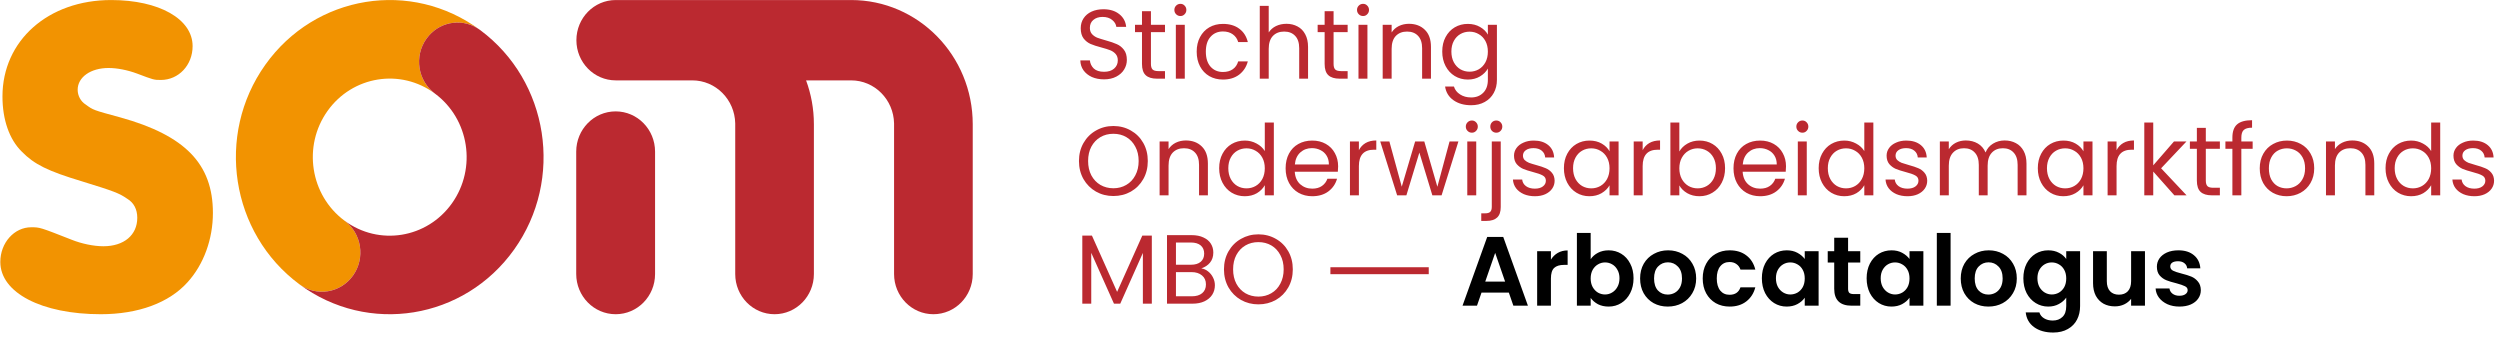 <svg width="300" height="41" viewBox="0 0 300 41" fill="none" xmlns="http://www.w3.org/2000/svg">
<path d="M23.113 5.538C23.113 2.28 19.093 0.004 13.337 0.004C5.781 0.004 0.296 4.87 0.296 11.573C0.296 14.37 1.119 16.722 2.609 18.19C4.108 19.723 5.728 20.525 9.829 21.76C13.665 22.94 14.323 23.192 15.25 23.84L15.267 23.85C16.055 24.323 16.473 25.114 16.473 26.138C16.473 28.21 14.875 29.55 12.404 29.55C11.264 29.55 9.814 29.254 8.617 28.775C4.785 27.272 4.785 27.272 3.747 27.272C1.702 27.272 0.038 29.138 0.038 31.433C0.038 35.126 4.995 37.706 12.093 37.706C16.597 37.706 20.299 36.338 22.52 33.854C24.446 31.725 25.549 28.7 25.549 25.554C25.549 19.683 22.23 16.255 14.45 14.092C11.181 13.206 11.181 13.206 10.29 12.549L10.272 12.537C9.693 12.174 9.319 11.482 9.319 10.776C9.319 9.259 10.878 8.159 13.026 8.159C14.057 8.159 15.307 8.404 16.455 8.832C18.435 9.581 18.472 9.595 19.301 9.595C21.439 9.596 23.113 7.813 23.113 5.538Z" fill="#F29301"/>
<path d="M69.146 18.198V32.875C69.146 35.543 71.264 37.706 73.877 37.706C73.878 37.706 73.881 37.706 73.882 37.706C73.884 37.706 73.887 37.706 73.888 37.706C76.495 37.706 78.608 35.548 78.608 32.886V32.875V18.226V18.198C78.608 15.529 76.49 13.366 73.877 13.366C71.264 13.366 69.146 15.529 69.146 18.198ZM116.728 32.886V14.906C116.728 6.676 110.195 0.004 102.136 0.004H83.075H80.976H73.888C71.281 0.004 69.168 2.162 69.168 4.824C69.168 7.487 71.281 9.645 73.888 9.645H83.075C85.889 9.645 88.173 11.948 88.227 14.809V18.226V32.886C88.227 35.548 90.34 37.706 92.947 37.706C95.554 37.706 97.667 35.548 97.667 32.886V18.226V14.906C97.667 13.053 97.334 11.281 96.729 9.645H102.136C104.95 9.645 107.234 11.948 107.288 14.809V32.886C107.288 35.548 109.401 37.706 112.008 37.706C114.615 37.706 116.728 35.548 116.728 32.886Z" fill="#BB2930"/>
<path d="M57.618 3.605C49.37 -2.516 37.825 -0.647 31.834 7.775C25.841 16.198 27.671 27.987 35.918 34.106C37.98 35.636 40.866 35.169 42.364 33.064C43.862 30.959 43.405 28.011 41.343 26.482C37.22 23.422 36.305 17.528 39.301 13.317C42.297 9.105 48.069 8.172 52.194 11.232C50.132 9.702 49.674 6.755 51.173 4.649C52.67 2.543 55.556 2.075 57.618 3.605Z" fill="#F29301"/>
<path d="M61.702 29.936C67.695 21.513 65.865 9.724 57.618 3.605C57.611 3.601 57.604 3.597 57.598 3.592C55.667 2.175 53.023 2.498 51.469 4.273C51.365 4.392 51.267 4.517 51.172 4.649C49.674 6.754 50.131 9.701 52.193 11.231C56.317 14.29 57.23 20.185 54.235 24.397C51.239 28.609 45.466 29.542 41.343 26.482C43.405 28.012 43.862 30.959 42.364 33.065C40.866 35.17 37.98 35.638 35.918 34.107C44.164 40.225 55.709 38.358 61.702 29.936Z" fill="#BB2930"/>
<path d="M132.484 9.523C131.942 9.523 131.454 9.429 131.021 9.24C130.596 9.043 130.262 8.776 130.018 8.437C129.774 8.091 129.648 7.694 129.641 7.246H130.785C130.825 7.631 130.982 7.958 131.257 8.225C131.54 8.485 131.95 8.614 132.484 8.614C132.996 8.614 133.397 8.489 133.688 8.237C133.987 7.977 134.136 7.647 134.136 7.246C134.136 6.931 134.05 6.675 133.877 6.479C133.704 6.282 133.487 6.132 133.228 6.03C132.968 5.928 132.618 5.818 132.178 5.7C131.635 5.558 131.198 5.417 130.868 5.275C130.545 5.133 130.266 4.913 130.03 4.614C129.802 4.307 129.688 3.898 129.688 3.387C129.688 2.939 129.802 2.541 130.03 2.195C130.258 1.849 130.577 1.582 130.986 1.393C131.403 1.204 131.879 1.11 132.414 1.11C133.185 1.11 133.814 1.302 134.302 1.688C134.797 2.073 135.077 2.585 135.139 3.222H133.959C133.92 2.907 133.755 2.632 133.464 2.396C133.173 2.152 132.787 2.03 132.307 2.03C131.859 2.03 131.493 2.148 131.21 2.384C130.927 2.612 130.785 2.935 130.785 3.352C130.785 3.651 130.868 3.894 131.033 4.083C131.206 4.272 131.415 4.418 131.658 4.52C131.91 4.614 132.26 4.724 132.709 4.85C133.251 5 133.688 5.149 134.018 5.299C134.349 5.44 134.632 5.664 134.868 5.971C135.104 6.27 135.222 6.679 135.222 7.198C135.222 7.6 135.116 7.977 134.903 8.331C134.691 8.685 134.376 8.972 133.959 9.193C133.543 9.413 133.051 9.523 132.484 9.523ZM138.112 3.859V7.67C138.112 7.985 138.179 8.209 138.313 8.343C138.446 8.469 138.678 8.532 139.009 8.532H139.799V9.44H138.832C138.234 9.44 137.786 9.303 137.487 9.027C137.188 8.752 137.038 8.3 137.038 7.67V3.859H136.2V2.974H137.038V1.346H138.112V2.974H139.799V3.859H138.112ZM141.655 1.924C141.451 1.924 141.278 1.853 141.136 1.711C140.994 1.57 140.924 1.397 140.924 1.192C140.924 0.988 140.994 0.815 141.136 0.673C141.278 0.531 141.451 0.461 141.655 0.461C141.852 0.461 142.017 0.531 142.151 0.673C142.292 0.815 142.363 0.988 142.363 1.192C142.363 1.397 142.292 1.57 142.151 1.711C142.017 1.853 141.852 1.924 141.655 1.924ZM142.174 2.974V9.44H141.101V2.974H142.174ZM143.603 6.195C143.603 5.527 143.737 4.945 144.004 4.449C144.272 3.946 144.642 3.556 145.114 3.281C145.594 3.005 146.14 2.868 146.754 2.868C147.548 2.868 148.201 3.061 148.713 3.446C149.232 3.831 149.574 4.366 149.739 5.051H148.583C148.473 4.657 148.256 4.347 147.934 4.119C147.619 3.89 147.226 3.776 146.754 3.776C146.14 3.776 145.645 3.989 145.267 4.414C144.889 4.831 144.701 5.424 144.701 6.195C144.701 6.974 144.889 7.576 145.267 8.001C145.645 8.426 146.14 8.638 146.754 8.638C147.226 8.638 147.619 8.528 147.934 8.308C148.249 8.087 148.465 7.773 148.583 7.364H149.739C149.566 8.024 149.22 8.555 148.701 8.957C148.182 9.35 147.533 9.547 146.754 9.547C146.14 9.547 145.594 9.409 145.114 9.134C144.642 8.858 144.272 8.469 144.004 7.965C143.737 7.462 143.603 6.872 143.603 6.195ZM154.382 2.856C154.869 2.856 155.31 2.962 155.703 3.175C156.097 3.379 156.403 3.69 156.624 4.107C156.852 4.524 156.966 5.031 156.966 5.629V9.44H155.904V5.782C155.904 5.137 155.743 4.646 155.42 4.307C155.098 3.961 154.657 3.788 154.099 3.788C153.532 3.788 153.08 3.965 152.742 4.319C152.411 4.673 152.246 5.188 152.246 5.865V9.44H151.172V0.708H152.246V3.894C152.458 3.564 152.749 3.308 153.119 3.127C153.497 2.946 153.918 2.856 154.382 2.856ZM160.03 3.859V7.67C160.03 7.985 160.097 8.209 160.23 8.343C160.364 8.469 160.596 8.532 160.927 8.532H161.717V9.44H160.75C160.152 9.44 159.703 9.303 159.404 9.027C159.105 8.752 158.956 8.3 158.956 7.67V3.859H158.118V2.974H158.956V1.346H160.03V2.974H161.717V3.859H160.03ZM163.573 1.924C163.368 1.924 163.195 1.853 163.054 1.711C162.912 1.57 162.841 1.397 162.841 1.192C162.841 0.988 162.912 0.815 163.054 0.673C163.195 0.531 163.368 0.461 163.573 0.461C163.77 0.461 163.935 0.531 164.068 0.673C164.21 0.815 164.281 0.988 164.281 1.192C164.281 1.397 164.21 1.57 164.068 1.711C163.935 1.853 163.77 1.924 163.573 1.924ZM164.092 2.974V9.44H163.018V2.974H164.092ZM169.073 2.856C169.86 2.856 170.497 3.096 170.984 3.576C171.472 4.048 171.716 4.732 171.716 5.629V9.44H170.654V5.782C170.654 5.137 170.493 4.646 170.17 4.307C169.848 3.961 169.407 3.788 168.849 3.788C168.282 3.788 167.83 3.965 167.492 4.319C167.161 4.673 166.996 5.188 166.996 5.865V9.44H165.922V2.974H166.996V3.894C167.208 3.564 167.496 3.308 167.857 3.127C168.227 2.946 168.632 2.856 169.073 2.856ZM176.137 2.868C176.695 2.868 177.183 2.99 177.6 3.234C178.025 3.477 178.34 3.784 178.544 4.154V2.974H179.63V9.582C179.63 10.172 179.504 10.695 179.252 11.151C179 11.616 178.639 11.977 178.167 12.237C177.702 12.497 177.16 12.627 176.538 12.627C175.689 12.627 174.981 12.426 174.414 12.025C173.848 11.623 173.513 11.077 173.411 10.384H174.473C174.591 10.778 174.835 11.092 175.205 11.328C175.574 11.572 176.019 11.694 176.538 11.694C177.128 11.694 177.608 11.509 177.978 11.14C178.355 10.77 178.544 10.251 178.544 9.582V8.225C178.332 8.603 178.017 8.917 177.6 9.169C177.183 9.421 176.695 9.547 176.137 9.547C175.563 9.547 175.04 9.405 174.568 9.122C174.103 8.839 173.738 8.441 173.47 7.93C173.203 7.419 173.069 6.837 173.069 6.184C173.069 5.523 173.203 4.945 173.47 4.449C173.738 3.946 174.103 3.556 174.568 3.281C175.04 3.005 175.563 2.868 176.137 2.868ZM178.544 6.195C178.544 5.708 178.446 5.283 178.249 4.921C178.052 4.559 177.785 4.284 177.447 4.095C177.116 3.898 176.751 3.8 176.349 3.8C175.948 3.8 175.582 3.894 175.252 4.083C174.922 4.272 174.658 4.547 174.461 4.909C174.265 5.271 174.166 5.696 174.166 6.184C174.166 6.679 174.265 7.112 174.461 7.482C174.658 7.843 174.922 8.123 175.252 8.319C175.582 8.508 175.948 8.603 176.349 8.603C176.751 8.603 177.116 8.508 177.447 8.319C177.785 8.123 178.052 7.843 178.249 7.482C178.446 7.112 178.544 6.683 178.544 6.195ZM133.605 23.523C132.842 23.523 132.146 23.346 131.517 22.992C130.887 22.63 130.388 22.131 130.018 21.493C129.656 20.848 129.475 20.125 129.475 19.322C129.475 18.52 129.656 17.8 130.018 17.163C130.388 16.518 130.887 16.018 131.517 15.664C132.146 15.302 132.842 15.121 133.605 15.121C134.376 15.121 135.077 15.302 135.706 15.664C136.335 16.018 136.831 16.514 137.193 17.151C137.555 17.788 137.735 18.512 137.735 19.322C137.735 20.133 137.555 20.856 137.193 21.493C136.831 22.131 136.335 22.63 135.706 22.992C135.077 23.346 134.376 23.523 133.605 23.523ZM133.605 22.591C134.18 22.591 134.695 22.457 135.151 22.19C135.615 21.922 135.977 21.541 136.237 21.045C136.504 20.549 136.638 19.975 136.638 19.322C136.638 18.661 136.504 18.087 136.237 17.599C135.977 17.104 135.619 16.722 135.163 16.455C134.707 16.187 134.188 16.054 133.605 16.054C133.023 16.054 132.504 16.187 132.048 16.455C131.592 16.722 131.23 17.104 130.962 17.599C130.703 18.087 130.573 18.661 130.573 19.322C130.573 19.975 130.703 20.549 130.962 21.045C131.23 21.541 131.592 21.922 132.048 22.19C132.512 22.457 133.031 22.591 133.605 22.591ZM142.304 16.856C143.09 16.856 143.728 17.096 144.215 17.576C144.703 18.048 144.947 18.732 144.947 19.629V23.44H143.885V19.782C143.885 19.137 143.724 18.646 143.401 18.307C143.079 17.961 142.638 17.788 142.079 17.788C141.513 17.788 141.061 17.965 140.722 18.319C140.392 18.673 140.227 19.189 140.227 19.865V23.44H139.153V16.974H140.227V17.894C140.439 17.564 140.726 17.308 141.088 17.127C141.458 16.946 141.863 16.856 142.304 16.856ZM146.3 20.184C146.3 19.523 146.434 18.945 146.701 18.449C146.968 17.945 147.334 17.556 147.798 17.281C148.27 17.005 148.797 16.868 149.38 16.868C149.883 16.868 150.351 16.986 150.784 17.222C151.216 17.45 151.547 17.753 151.775 18.13V14.708H152.861V23.44H151.775V22.225C151.563 22.61 151.248 22.929 150.831 23.181C150.414 23.425 149.926 23.547 149.368 23.547C148.794 23.547 148.27 23.405 147.798 23.122C147.334 22.839 146.968 22.441 146.701 21.93C146.434 21.419 146.3 20.837 146.3 20.184ZM151.775 20.195C151.775 19.708 151.677 19.283 151.48 18.921C151.283 18.559 151.016 18.284 150.678 18.095C150.347 17.898 149.981 17.8 149.58 17.8C149.179 17.8 148.813 17.894 148.483 18.083C148.152 18.272 147.889 18.547 147.692 18.909C147.496 19.271 147.397 19.696 147.397 20.184C147.397 20.679 147.496 21.112 147.692 21.482C147.889 21.843 148.152 22.123 148.483 22.319C148.813 22.508 149.179 22.603 149.58 22.603C149.981 22.603 150.347 22.508 150.678 22.319C151.016 22.123 151.283 21.843 151.48 21.482C151.677 21.112 151.775 20.683 151.775 20.195ZM160.575 19.959C160.575 20.164 160.564 20.38 160.54 20.608H155.371C155.411 21.246 155.627 21.745 156.02 22.107C156.422 22.461 156.905 22.638 157.472 22.638C157.936 22.638 158.321 22.532 158.628 22.319C158.943 22.099 159.163 21.808 159.289 21.446H160.445C160.272 22.068 159.926 22.575 159.407 22.968C158.888 23.354 158.243 23.547 157.472 23.547C156.858 23.547 156.308 23.409 155.82 23.134C155.34 22.858 154.962 22.469 154.687 21.965C154.412 21.454 154.274 20.864 154.274 20.195C154.274 19.527 154.408 18.941 154.675 18.437C154.943 17.934 155.316 17.548 155.796 17.281C156.284 17.005 156.843 16.868 157.472 16.868C158.085 16.868 158.628 17.002 159.1 17.269C159.572 17.537 159.934 17.906 160.186 18.378C160.445 18.842 160.575 19.369 160.575 19.959ZM159.466 19.735C159.466 19.326 159.376 18.976 159.195 18.685C159.014 18.386 158.766 18.162 158.451 18.012C158.144 17.855 157.802 17.776 157.425 17.776C156.882 17.776 156.418 17.95 156.032 18.296C155.655 18.642 155.438 19.122 155.383 19.735H159.466ZM163.067 18.024C163.255 17.654 163.523 17.367 163.869 17.163C164.223 16.958 164.652 16.856 165.155 16.856V17.965H164.872C163.668 17.965 163.067 18.618 163.067 19.924V23.44H161.993V16.974H163.067V18.024ZM175.009 16.974L172.991 23.44H171.882L170.324 18.307L168.767 23.44H167.657L165.628 16.974H166.725L168.212 22.402L169.817 16.974H170.914L172.484 22.414L173.947 16.974H175.009ZM176.629 15.924C176.425 15.924 176.251 15.853 176.11 15.711C175.968 15.57 175.897 15.397 175.897 15.192C175.897 14.988 175.968 14.815 176.11 14.673C176.251 14.531 176.425 14.461 176.629 14.461C176.826 14.461 176.991 14.531 177.125 14.673C177.266 14.815 177.337 14.988 177.337 15.192C177.337 15.397 177.266 15.57 177.125 15.711C176.991 15.853 176.826 15.924 176.629 15.924ZM177.148 16.974V23.44H176.074V16.974H177.148ZM179.557 15.924C179.352 15.924 179.179 15.853 179.037 15.711C178.904 15.57 178.837 15.397 178.837 15.192C178.837 14.988 178.904 14.815 179.037 14.673C179.179 14.531 179.352 14.461 179.557 14.461C179.761 14.461 179.93 14.531 180.064 14.673C180.206 14.815 180.276 14.988 180.276 15.192C180.276 15.397 180.206 15.57 180.064 15.711C179.93 15.853 179.761 15.924 179.557 15.924ZM180.088 24.845C180.088 25.419 179.942 25.84 179.651 26.107C179.36 26.375 178.935 26.509 178.377 26.509H177.751V25.6H178.2C178.499 25.6 178.707 25.541 178.825 25.423C178.951 25.305 179.014 25.104 179.014 24.821V16.974H180.088V24.845ZM184.195 23.547C183.699 23.547 183.254 23.464 182.861 23.299C182.468 23.126 182.157 22.89 181.929 22.591C181.701 22.284 181.575 21.934 181.551 21.541H182.661C182.692 21.863 182.841 22.127 183.109 22.331C183.384 22.536 183.742 22.638 184.183 22.638C184.592 22.638 184.914 22.548 185.15 22.367C185.386 22.186 185.504 21.958 185.504 21.682C185.504 21.399 185.379 21.191 185.127 21.057C184.875 20.915 184.486 20.777 183.959 20.644C183.479 20.518 183.085 20.392 182.779 20.266C182.48 20.133 182.22 19.94 182 19.688C181.787 19.428 181.681 19.09 181.681 18.673C181.681 18.343 181.779 18.04 181.976 17.765C182.173 17.489 182.452 17.273 182.814 17.116C183.176 16.95 183.589 16.868 184.053 16.868C184.769 16.868 185.347 17.049 185.788 17.411C186.228 17.773 186.464 18.268 186.496 18.897H185.422C185.398 18.559 185.261 18.288 185.009 18.083C184.765 17.879 184.435 17.776 184.018 17.776C183.632 17.776 183.325 17.859 183.097 18.024C182.869 18.189 182.755 18.406 182.755 18.673C182.755 18.886 182.822 19.063 182.956 19.204C183.097 19.338 183.27 19.448 183.475 19.535C183.687 19.613 183.978 19.704 184.348 19.806C184.812 19.932 185.19 20.058 185.481 20.184C185.772 20.302 186.02 20.483 186.224 20.726C186.437 20.97 186.547 21.289 186.555 21.682C186.555 22.036 186.456 22.355 186.26 22.638C186.063 22.921 185.784 23.145 185.422 23.311C185.068 23.468 184.659 23.547 184.195 23.547ZM187.669 20.184C187.669 19.523 187.803 18.945 188.07 18.449C188.338 17.945 188.704 17.556 189.168 17.281C189.64 17.005 190.163 16.868 190.737 16.868C191.304 16.868 191.795 16.99 192.212 17.234C192.629 17.477 192.94 17.784 193.144 18.154V16.974H194.23V23.44H193.144V22.237C192.932 22.614 192.613 22.929 192.189 23.181C191.772 23.425 191.284 23.547 190.725 23.547C190.151 23.547 189.632 23.405 189.168 23.122C188.704 22.839 188.338 22.441 188.07 21.93C187.803 21.419 187.669 20.837 187.669 20.184ZM193.144 20.195C193.144 19.708 193.046 19.283 192.849 18.921C192.653 18.559 192.385 18.284 192.047 18.095C191.717 17.898 191.351 17.8 190.95 17.8C190.548 17.8 190.183 17.894 189.852 18.083C189.522 18.272 189.258 18.547 189.062 18.909C188.865 19.271 188.767 19.696 188.767 20.184C188.767 20.679 188.865 21.112 189.062 21.482C189.258 21.843 189.522 22.123 189.852 22.319C190.183 22.508 190.548 22.603 190.95 22.603C191.351 22.603 191.717 22.508 192.047 22.319C192.385 22.123 192.653 21.843 192.849 21.482C193.046 21.112 193.144 20.683 193.144 20.195ZM197.119 18.024C197.307 17.654 197.575 17.367 197.921 17.163C198.275 16.958 198.704 16.856 199.207 16.856V17.965H198.924C197.72 17.965 197.119 18.618 197.119 19.924V23.44H196.045V16.974H197.119V18.024ZM201.521 18.178C201.741 17.792 202.063 17.477 202.488 17.234C202.913 16.99 203.397 16.868 203.94 16.868C204.522 16.868 205.045 17.005 205.509 17.281C205.973 17.556 206.339 17.945 206.606 18.449C206.874 18.945 207.008 19.523 207.008 20.184C207.008 20.837 206.874 21.419 206.606 21.93C206.339 22.441 205.969 22.839 205.497 23.122C205.033 23.405 204.514 23.547 203.94 23.547C203.381 23.547 202.889 23.425 202.465 23.181C202.048 22.937 201.733 22.626 201.521 22.249V23.44H200.447V14.708H201.521V18.178ZM205.91 20.184C205.91 19.696 205.812 19.271 205.615 18.909C205.418 18.547 205.151 18.272 204.813 18.083C204.482 17.894 204.117 17.8 203.715 17.8C203.322 17.8 202.956 17.898 202.618 18.095C202.288 18.284 202.02 18.563 201.816 18.933C201.619 19.295 201.521 19.715 201.521 20.195C201.521 20.683 201.619 21.112 201.816 21.482C202.02 21.843 202.288 22.123 202.618 22.319C202.956 22.508 203.322 22.603 203.715 22.603C204.117 22.603 204.482 22.508 204.813 22.319C205.151 22.123 205.418 21.843 205.615 21.482C205.812 21.112 205.91 20.679 205.91 20.184ZM214.321 19.959C214.321 20.164 214.309 20.38 214.286 20.608H209.117C209.157 21.246 209.373 21.745 209.766 22.107C210.167 22.461 210.651 22.638 211.218 22.638C211.682 22.638 212.067 22.532 212.374 22.319C212.689 22.099 212.909 21.808 213.035 21.446H214.191C214.018 22.068 213.672 22.575 213.153 22.968C212.634 23.354 211.989 23.547 211.218 23.547C210.604 23.547 210.053 23.409 209.566 23.134C209.086 22.858 208.708 22.469 208.433 21.965C208.157 21.454 208.02 20.864 208.02 20.195C208.02 19.527 208.154 18.941 208.421 18.437C208.688 17.934 209.062 17.548 209.542 17.281C210.03 17.005 210.588 16.868 211.218 16.868C211.831 16.868 212.374 17.002 212.846 17.269C213.318 17.537 213.68 17.906 213.932 18.378C214.191 18.842 214.321 19.369 214.321 19.959ZM213.212 19.735C213.212 19.326 213.121 18.976 212.94 18.685C212.759 18.386 212.512 18.162 212.197 18.012C211.89 17.855 211.548 17.776 211.17 17.776C210.628 17.776 210.163 17.95 209.778 18.296C209.4 18.642 209.184 19.122 209.129 19.735H213.212ZM216.293 15.924C216.088 15.924 215.915 15.853 215.774 15.711C215.632 15.57 215.561 15.397 215.561 15.192C215.561 14.988 215.632 14.815 215.774 14.673C215.915 14.531 216.088 14.461 216.293 14.461C216.49 14.461 216.655 14.531 216.789 14.673C216.93 14.815 217.001 14.988 217.001 15.192C217.001 15.397 216.93 15.57 216.789 15.711C216.655 15.853 216.49 15.924 216.293 15.924ZM216.812 16.974V23.44H215.738V16.974H216.812ZM218.241 20.184C218.241 19.523 218.375 18.945 218.642 18.449C218.91 17.945 219.276 17.556 219.74 17.281C220.212 17.005 220.739 16.868 221.321 16.868C221.824 16.868 222.293 16.986 222.725 17.222C223.158 17.45 223.488 17.753 223.716 18.13V14.708H224.802V23.44H223.716V22.225C223.504 22.61 223.189 22.929 222.772 23.181C222.355 23.425 221.868 23.547 221.309 23.547C220.735 23.547 220.212 23.405 219.74 23.122C219.276 22.839 218.91 22.441 218.642 21.93C218.375 21.419 218.241 20.837 218.241 20.184ZM223.716 20.195C223.716 19.708 223.618 19.283 223.421 18.921C223.225 18.559 222.957 18.284 222.619 18.095C222.289 17.898 221.923 17.8 221.522 17.8C221.12 17.8 220.755 17.894 220.424 18.083C220.094 18.272 219.83 18.547 219.634 18.909C219.437 19.271 219.339 19.696 219.339 20.184C219.339 20.679 219.437 21.112 219.634 21.482C219.83 21.843 220.094 22.123 220.424 22.319C220.755 22.508 221.12 22.603 221.522 22.603C221.923 22.603 222.289 22.508 222.619 22.319C222.957 22.123 223.225 21.843 223.421 21.482C223.618 21.112 223.716 20.683 223.716 20.195ZM228.906 23.547C228.41 23.547 227.966 23.464 227.572 23.299C227.179 23.126 226.868 22.89 226.64 22.591C226.412 22.284 226.286 21.934 226.263 21.541H227.372C227.403 21.863 227.553 22.127 227.82 22.331C228.096 22.536 228.454 22.638 228.894 22.638C229.303 22.638 229.626 22.548 229.862 22.367C230.098 22.186 230.216 21.958 230.216 21.682C230.216 21.399 230.09 21.191 229.838 21.057C229.586 20.915 229.197 20.777 228.67 20.644C228.19 20.518 227.797 20.392 227.49 20.266C227.191 20.133 226.931 19.94 226.711 19.688C226.499 19.428 226.392 19.09 226.392 18.673C226.392 18.343 226.491 18.04 226.687 17.765C226.884 17.489 227.163 17.273 227.525 17.116C227.887 16.95 228.3 16.868 228.764 16.868C229.48 16.868 230.058 17.049 230.499 17.411C230.939 17.773 231.175 18.268 231.207 18.897H230.133C230.109 18.559 229.972 18.288 229.72 18.083C229.476 17.879 229.146 17.776 228.729 17.776C228.343 17.776 228.037 17.859 227.808 18.024C227.58 18.189 227.466 18.406 227.466 18.673C227.466 18.886 227.533 19.063 227.667 19.204C227.808 19.338 227.982 19.448 228.186 19.535C228.398 19.613 228.69 19.704 229.059 19.806C229.523 19.932 229.901 20.058 230.192 20.184C230.483 20.302 230.731 20.483 230.935 20.726C231.148 20.97 231.258 21.289 231.266 21.682C231.266 22.036 231.168 22.355 230.971 22.638C230.774 22.921 230.495 23.145 230.133 23.311C229.779 23.468 229.37 23.547 228.906 23.547ZM240.558 16.856C241.061 16.856 241.51 16.962 241.903 17.175C242.297 17.379 242.607 17.69 242.835 18.107C243.064 18.524 243.178 19.031 243.178 19.629V23.44H242.116V19.782C242.116 19.137 241.954 18.646 241.632 18.307C241.317 17.961 240.888 17.788 240.346 17.788C239.787 17.788 239.343 17.969 239.012 18.331C238.682 18.685 238.517 19.2 238.517 19.877V23.44H237.455V19.782C237.455 19.137 237.293 18.646 236.971 18.307C236.656 17.961 236.227 17.788 235.685 17.788C235.126 17.788 234.682 17.969 234.351 18.331C234.021 18.685 233.856 19.2 233.856 19.877V23.44H232.782V16.974H233.856V17.906C234.068 17.568 234.351 17.308 234.705 17.127C235.067 16.946 235.464 16.856 235.897 16.856C236.44 16.856 236.92 16.978 237.337 17.222C237.753 17.466 238.064 17.824 238.269 18.296C238.45 17.839 238.749 17.485 239.166 17.234C239.583 16.982 240.047 16.856 240.558 16.856ZM244.538 20.184C244.538 19.523 244.672 18.945 244.939 18.449C245.207 17.945 245.572 17.556 246.036 17.281C246.508 17.005 247.032 16.868 247.606 16.868C248.172 16.868 248.664 16.99 249.081 17.234C249.498 17.477 249.809 17.784 250.013 18.154V16.974H251.099V23.44H250.013V22.237C249.801 22.614 249.482 22.929 249.057 23.181C248.64 23.425 248.153 23.547 247.594 23.547C247.02 23.547 246.501 23.405 246.036 23.122C245.572 22.839 245.207 22.441 244.939 21.93C244.672 21.419 244.538 20.837 244.538 20.184ZM250.013 20.195C250.013 19.708 249.915 19.283 249.718 18.921C249.521 18.559 249.254 18.284 248.916 18.095C248.585 17.898 248.219 17.8 247.818 17.8C247.417 17.8 247.051 17.894 246.721 18.083C246.39 18.272 246.127 18.547 245.93 18.909C245.734 19.271 245.635 19.696 245.635 20.184C245.635 20.679 245.734 21.112 245.93 21.482C246.127 21.843 246.39 22.123 246.721 22.319C247.051 22.508 247.417 22.603 247.818 22.603C248.219 22.603 248.585 22.508 248.916 22.319C249.254 22.123 249.521 21.843 249.718 21.482C249.915 21.112 250.013 20.683 250.013 20.195ZM253.987 18.024C254.176 17.654 254.443 17.367 254.79 17.163C255.144 16.958 255.572 16.856 256.076 16.856V17.965H255.793C254.589 17.965 253.987 18.618 253.987 19.924V23.44H252.913V16.974H253.987V18.024ZM260.926 23.44L258.389 20.585V23.44H257.315V14.708H258.389V19.841L260.879 16.974H262.378L259.333 20.195L262.389 23.44H260.926ZM264.698 17.859V21.67C264.698 21.985 264.765 22.209 264.899 22.343C265.032 22.469 265.264 22.532 265.595 22.532H266.385V23.44H265.418C264.82 23.44 264.372 23.303 264.073 23.027C263.774 22.752 263.624 22.3 263.624 21.67V17.859H262.786V16.974H263.624V15.346H264.698V16.974H266.385V17.859H264.698ZM270.318 17.859H268.961V23.44H267.887V17.859H267.049V16.974H267.887V16.514C267.887 15.79 268.072 15.263 268.442 14.933C268.819 14.594 269.421 14.425 270.247 14.425V15.322C269.775 15.322 269.441 15.416 269.244 15.605C269.055 15.786 268.961 16.089 268.961 16.514V16.974H270.318V17.859ZM274.39 23.547C273.784 23.547 273.234 23.409 272.738 23.134C272.25 22.858 271.865 22.469 271.582 21.965C271.306 21.454 271.169 20.864 271.169 20.195C271.169 19.535 271.31 18.953 271.594 18.449C271.885 17.938 272.278 17.548 272.774 17.281C273.269 17.005 273.824 16.868 274.437 16.868C275.051 16.868 275.606 17.005 276.101 17.281C276.597 17.548 276.986 17.934 277.269 18.437C277.56 18.941 277.706 19.527 277.706 20.195C277.706 20.864 277.556 21.454 277.258 21.965C276.966 22.469 276.569 22.858 276.066 23.134C275.562 23.409 275.004 23.547 274.39 23.547ZM274.39 22.603C274.776 22.603 275.137 22.512 275.476 22.331C275.814 22.15 276.085 21.879 276.29 21.517C276.502 21.155 276.609 20.715 276.609 20.195C276.609 19.676 276.506 19.236 276.302 18.874C276.097 18.512 275.83 18.244 275.499 18.071C275.169 17.89 274.811 17.8 274.426 17.8C274.032 17.8 273.67 17.89 273.34 18.071C273.017 18.244 272.758 18.512 272.561 18.874C272.364 19.236 272.266 19.676 272.266 20.195C272.266 20.723 272.361 21.167 272.549 21.529C272.746 21.891 273.006 22.162 273.328 22.343C273.651 22.516 274.005 22.603 274.39 22.603ZM282.268 16.856C283.055 16.856 283.692 17.096 284.18 17.576C284.668 18.048 284.912 18.732 284.912 19.629V23.44H283.85V19.782C283.85 19.137 283.688 18.646 283.366 18.307C283.043 17.961 282.603 17.788 282.044 17.788C281.478 17.788 281.026 17.965 280.687 18.319C280.357 18.673 280.192 19.189 280.192 19.865V23.44H279.118V16.974H280.192V17.894C280.404 17.564 280.691 17.308 281.053 17.127C281.423 16.946 281.828 16.856 282.268 16.856ZM286.265 20.184C286.265 19.523 286.398 18.945 286.666 18.449C286.933 17.945 287.299 17.556 287.763 17.281C288.235 17.005 288.762 16.868 289.344 16.868C289.848 16.868 290.316 16.986 290.749 17.222C291.181 17.45 291.512 17.753 291.74 18.13V14.708H292.825V23.44H291.74V22.225C291.527 22.61 291.213 22.929 290.796 23.181C290.379 23.425 289.891 23.547 289.333 23.547C288.758 23.547 288.235 23.405 287.763 23.122C287.299 22.839 286.933 22.441 286.666 21.93C286.398 21.419 286.265 20.837 286.265 20.184ZM291.74 20.195C291.74 19.708 291.641 19.283 291.445 18.921C291.248 18.559 290.981 18.284 290.642 18.095C290.312 17.898 289.946 17.8 289.545 17.8C289.144 17.8 288.778 17.894 288.448 18.083C288.117 18.272 287.854 18.547 287.657 18.909C287.46 19.271 287.362 19.696 287.362 20.184C287.362 20.679 287.46 21.112 287.657 21.482C287.854 21.843 288.117 22.123 288.448 22.319C288.778 22.508 289.144 22.603 289.545 22.603C289.946 22.603 290.312 22.508 290.642 22.319C290.981 22.123 291.248 21.843 291.445 21.482C291.641 21.112 291.74 20.683 291.74 20.195ZM296.929 23.547C296.434 23.547 295.989 23.464 295.596 23.299C295.202 23.126 294.892 22.89 294.664 22.591C294.435 22.284 294.31 21.934 294.286 21.541H295.395C295.427 21.863 295.576 22.127 295.844 22.331C296.119 22.536 296.477 22.638 296.917 22.638C297.327 22.638 297.649 22.548 297.885 22.367C298.121 22.186 298.239 21.958 298.239 21.682C298.239 21.399 298.113 21.191 297.861 21.057C297.61 20.915 297.22 20.777 296.693 20.644C296.213 20.518 295.82 20.392 295.513 20.266C295.214 20.133 294.955 19.94 294.734 19.688C294.522 19.428 294.416 19.09 294.416 18.673C294.416 18.343 294.514 18.04 294.711 17.765C294.907 17.489 295.187 17.273 295.549 17.116C295.91 16.95 296.324 16.868 296.788 16.868C297.504 16.868 298.082 17.049 298.522 17.411C298.963 17.773 299.199 18.268 299.23 18.897H298.156C298.133 18.559 297.995 18.288 297.743 18.083C297.5 17.879 297.169 17.776 296.752 17.776C296.367 17.776 296.06 17.859 295.832 18.024C295.604 18.189 295.49 18.406 295.49 18.673C295.49 18.886 295.556 19.063 295.69 19.204C295.832 19.338 296.005 19.448 296.209 19.535C296.422 19.613 296.713 19.704 297.083 19.806C297.547 19.932 297.924 20.058 298.215 20.184C298.507 20.302 298.754 20.483 298.959 20.726C299.171 20.97 299.281 21.289 299.289 21.682C299.289 22.036 299.191 22.355 298.994 22.638C298.798 22.921 298.518 23.145 298.156 23.311C297.802 23.468 297.393 23.547 296.929 23.547ZM138.219 28.275V36.44H137.145V30.352L134.431 36.44H133.676L130.95 30.34V36.44H129.877V28.275H131.033L134.054 35.024L137.075 28.275H138.219ZM144.159 32.204C144.458 32.251 144.729 32.373 144.973 32.57C145.225 32.767 145.421 33.011 145.563 33.302C145.712 33.593 145.787 33.903 145.787 34.234C145.787 34.651 145.681 35.028 145.468 35.367C145.256 35.697 144.945 35.961 144.536 36.157C144.135 36.346 143.659 36.44 143.108 36.44H140.04V28.216H142.99C143.549 28.216 144.025 28.31 144.418 28.499C144.812 28.68 145.107 28.928 145.303 29.242C145.5 29.557 145.598 29.911 145.598 30.304C145.598 30.792 145.464 31.197 145.197 31.52C144.937 31.834 144.591 32.063 144.159 32.204ZM141.114 31.768H142.92C143.423 31.768 143.812 31.65 144.088 31.414C144.363 31.178 144.501 30.851 144.501 30.434C144.501 30.017 144.363 29.691 144.088 29.455C143.812 29.219 143.415 29.101 142.896 29.101H141.114V31.768ZM143.014 35.555C143.549 35.555 143.966 35.43 144.265 35.178C144.564 34.926 144.713 34.576 144.713 34.128C144.713 33.671 144.556 33.313 144.241 33.054C143.927 32.786 143.506 32.653 142.979 32.653H141.114V35.555H143.014ZM151.006 36.523C150.243 36.523 149.547 36.346 148.917 35.992C148.288 35.63 147.788 35.131 147.419 34.493C147.057 33.848 146.876 33.125 146.876 32.322C146.876 31.52 147.057 30.8 147.419 30.163C147.788 29.518 148.288 29.018 148.917 28.664C149.547 28.302 150.243 28.121 151.006 28.121C151.777 28.121 152.477 28.302 153.106 28.664C153.736 29.018 154.231 29.514 154.593 30.151C154.955 30.788 155.136 31.512 155.136 32.322C155.136 33.133 154.955 33.856 154.593 34.493C154.231 35.131 153.736 35.63 153.106 35.992C152.477 36.346 151.777 36.523 151.006 36.523ZM151.006 35.591C151.58 35.591 152.096 35.457 152.552 35.19C153.016 34.922 153.378 34.541 153.637 34.045C153.905 33.549 154.039 32.975 154.039 32.322C154.039 31.661 153.905 31.087 153.637 30.599C153.378 30.104 153.02 29.722 152.564 29.455C152.107 29.187 151.588 29.054 151.006 29.054C150.424 29.054 149.905 29.187 149.448 29.455C148.992 29.722 148.63 30.104 148.363 30.599C148.103 31.087 147.973 31.661 147.973 32.322C147.973 32.975 148.103 33.549 148.363 34.045C148.63 34.541 148.992 34.922 149.448 35.19C149.913 35.457 150.432 35.591 151.006 35.591Z" fill="#BB2930"/>
<path d="M181.061 35.113H177.781L177.238 36.683H175.503L178.465 28.434H180.389L183.351 36.683H181.604L181.061 35.113ZM180.613 33.792L179.421 30.346L178.229 33.792H180.613ZM186.11 31.16C186.322 30.814 186.597 30.543 186.936 30.346C187.282 30.149 187.675 30.051 188.116 30.051V31.786H187.679C187.16 31.786 186.766 31.907 186.499 32.151C186.239 32.395 186.11 32.82 186.11 33.426V36.683H184.458V30.145H186.11V31.16ZM190.88 31.101C191.093 30.787 191.384 30.531 191.754 30.334C192.131 30.137 192.56 30.039 193.04 30.039C193.598 30.039 194.102 30.177 194.55 30.452C195.006 30.727 195.364 31.121 195.624 31.632C195.891 32.136 196.025 32.722 196.025 33.39C196.025 34.059 195.891 34.653 195.624 35.172C195.364 35.684 195.006 36.081 194.55 36.364C194.102 36.647 193.598 36.789 193.04 36.789C192.552 36.789 192.123 36.694 191.754 36.506C191.392 36.309 191.101 36.057 190.88 35.75V36.683H189.228V27.951H190.88V31.101ZM194.338 33.39C194.338 32.997 194.255 32.659 194.09 32.376C193.933 32.084 193.72 31.864 193.453 31.715C193.193 31.565 192.91 31.491 192.603 31.491C192.304 31.491 192.021 31.569 191.754 31.727C191.494 31.876 191.282 32.096 191.116 32.387C190.959 32.678 190.88 33.021 190.88 33.414C190.88 33.807 190.959 34.15 191.116 34.441C191.282 34.732 191.494 34.956 191.754 35.113C192.021 35.263 192.304 35.337 192.603 35.337C192.91 35.337 193.193 35.259 193.453 35.101C193.72 34.944 193.933 34.72 194.09 34.429C194.255 34.138 194.338 33.792 194.338 33.39ZM200.128 36.789C199.499 36.789 198.933 36.651 198.429 36.376C197.926 36.093 197.529 35.695 197.237 35.184C196.954 34.673 196.813 34.083 196.813 33.414C196.813 32.745 196.958 32.155 197.249 31.644C197.548 31.133 197.953 30.739 198.465 30.464C198.976 30.181 199.546 30.039 200.176 30.039C200.805 30.039 201.375 30.181 201.887 30.464C202.398 30.739 202.799 31.133 203.09 31.644C203.389 32.155 203.539 32.745 203.539 33.414C203.539 34.083 203.385 34.673 203.079 35.184C202.78 35.695 202.371 36.093 201.851 36.376C201.34 36.651 200.766 36.789 200.128 36.789ZM200.128 35.349C200.427 35.349 200.707 35.278 200.966 35.137C201.234 34.987 201.446 34.767 201.604 34.476C201.761 34.185 201.84 33.831 201.84 33.414C201.84 32.792 201.674 32.317 201.344 31.986C201.021 31.648 200.624 31.479 200.152 31.479C199.68 31.479 199.283 31.648 198.96 31.986C198.646 32.317 198.488 32.792 198.488 33.414C198.488 34.035 198.642 34.515 198.948 34.854C199.263 35.184 199.656 35.349 200.128 35.349ZM204.326 33.414C204.326 32.737 204.463 32.147 204.739 31.644C205.014 31.133 205.396 30.739 205.883 30.464C206.371 30.181 206.93 30.039 207.559 30.039C208.369 30.039 209.038 30.244 209.565 30.653C210.1 31.054 210.458 31.62 210.639 32.352H208.857C208.763 32.069 208.601 31.849 208.373 31.691C208.153 31.526 207.878 31.443 207.547 31.443C207.075 31.443 206.701 31.616 206.426 31.963C206.151 32.301 206.013 32.785 206.013 33.414C206.013 34.035 206.151 34.519 206.426 34.865C206.701 35.204 207.075 35.373 207.547 35.373C208.216 35.373 208.652 35.074 208.857 34.476H210.639C210.458 35.184 210.1 35.746 209.565 36.163C209.03 36.58 208.361 36.789 207.559 36.789C206.93 36.789 206.371 36.651 205.883 36.376C205.396 36.093 205.014 35.699 204.739 35.196C204.463 34.684 204.326 34.09 204.326 33.414ZM211.424 33.39C211.424 32.73 211.554 32.144 211.814 31.632C212.081 31.121 212.439 30.727 212.887 30.452C213.344 30.177 213.851 30.039 214.41 30.039C214.897 30.039 215.322 30.137 215.684 30.334C216.054 30.531 216.349 30.779 216.569 31.078V30.145H218.233V36.683H216.569V35.727C216.357 36.034 216.062 36.289 215.684 36.494C215.314 36.691 214.886 36.789 214.398 36.789C213.847 36.789 213.344 36.647 212.887 36.364C212.439 36.081 212.081 35.684 211.814 35.172C211.554 34.653 211.424 34.059 211.424 33.39ZM216.569 33.414C216.569 33.013 216.49 32.671 216.333 32.387C216.176 32.096 215.963 31.876 215.696 31.727C215.428 31.569 215.141 31.491 214.834 31.491C214.528 31.491 214.244 31.565 213.985 31.715C213.725 31.864 213.513 32.084 213.348 32.376C213.19 32.659 213.112 32.997 213.112 33.39C213.112 33.784 213.19 34.13 213.348 34.429C213.513 34.72 213.725 34.944 213.985 35.101C214.252 35.259 214.536 35.337 214.834 35.337C215.141 35.337 215.428 35.263 215.696 35.113C215.963 34.956 216.176 34.736 216.333 34.452C216.49 34.161 216.569 33.815 216.569 33.414ZM221.77 31.502V34.665C221.77 34.885 221.821 35.046 221.923 35.149C222.033 35.243 222.214 35.29 222.466 35.29H223.233V36.683H222.195C220.802 36.683 220.106 36.006 220.106 34.653V31.502H219.327V30.145H220.106V28.529H221.77V30.145H223.233V31.502H221.77ZM223.996 33.39C223.996 32.73 224.126 32.144 224.386 31.632C224.653 31.121 225.011 30.727 225.46 30.452C225.916 30.177 226.423 30.039 226.982 30.039C227.47 30.039 227.894 30.137 228.256 30.334C228.626 30.531 228.921 30.779 229.141 31.078V30.145H230.805V36.683H229.141V35.727C228.929 36.034 228.634 36.289 228.256 36.494C227.886 36.691 227.458 36.789 226.97 36.789C226.419 36.789 225.916 36.647 225.46 36.364C225.011 36.081 224.653 35.684 224.386 35.172C224.126 34.653 223.996 34.059 223.996 33.39ZM229.141 33.414C229.141 33.013 229.063 32.671 228.905 32.387C228.748 32.096 228.535 31.876 228.268 31.727C228.001 31.569 227.713 31.491 227.407 31.491C227.1 31.491 226.817 31.565 226.557 31.715C226.297 31.864 226.085 32.084 225.92 32.376C225.762 32.659 225.684 32.997 225.684 33.39C225.684 33.784 225.762 34.13 225.92 34.429C226.085 34.72 226.297 34.944 226.557 35.101C226.824 35.259 227.108 35.337 227.407 35.337C227.713 35.337 228.001 35.263 228.268 35.113C228.535 34.956 228.748 34.736 228.905 34.452C229.063 34.161 229.141 33.815 229.141 33.414ZM234.071 27.951V36.683H232.419V27.951H234.071ZM238.606 36.789C237.976 36.789 237.41 36.651 236.906 36.376C236.403 36.093 236.006 35.695 235.715 35.184C235.431 34.673 235.29 34.083 235.29 33.414C235.29 32.745 235.435 32.155 235.726 31.644C236.025 31.133 236.43 30.739 236.942 30.464C237.453 30.181 238.023 30.039 238.653 30.039C239.282 30.039 239.852 30.181 240.364 30.464C240.875 30.739 241.276 31.133 241.567 31.644C241.866 32.155 242.016 32.745 242.016 33.414C242.016 34.083 241.862 34.673 241.556 35.184C241.257 35.695 240.848 36.093 240.328 36.376C239.817 36.651 239.243 36.789 238.606 36.789ZM238.606 35.349C238.904 35.349 239.184 35.278 239.443 35.137C239.711 34.987 239.923 34.767 240.081 34.476C240.238 34.185 240.317 33.831 240.317 33.414C240.317 32.792 240.151 32.317 239.821 31.986C239.498 31.648 239.101 31.479 238.629 31.479C238.157 31.479 237.76 31.648 237.437 31.986C237.123 32.317 236.965 32.792 236.965 33.414C236.965 34.035 237.119 34.515 237.426 34.854C237.74 35.184 238.134 35.349 238.606 35.349ZM245.788 30.039C246.276 30.039 246.705 30.137 247.074 30.334C247.444 30.523 247.735 30.771 247.948 31.078V30.145H249.611V36.73C249.611 37.336 249.49 37.874 249.246 38.346C249.002 38.826 248.636 39.204 248.148 39.479C247.66 39.762 247.07 39.904 246.378 39.904C245.45 39.904 244.687 39.688 244.089 39.255C243.499 38.822 243.165 38.232 243.086 37.485H244.726C244.813 37.784 244.998 38.02 245.281 38.193C245.572 38.374 245.922 38.464 246.331 38.464C246.811 38.464 247.2 38.319 247.499 38.028C247.798 37.745 247.948 37.312 247.948 36.73V35.715C247.735 36.022 247.44 36.278 247.063 36.482C246.693 36.687 246.268 36.789 245.788 36.789C245.238 36.789 244.734 36.647 244.278 36.364C243.822 36.081 243.46 35.684 243.192 35.172C242.933 34.653 242.803 34.059 242.803 33.39C242.803 32.73 242.933 32.144 243.192 31.632C243.46 31.121 243.818 30.727 244.266 30.452C244.722 30.177 245.23 30.039 245.788 30.039ZM247.948 33.414C247.948 33.013 247.869 32.671 247.712 32.387C247.554 32.096 247.342 31.876 247.074 31.727C246.807 31.569 246.52 31.491 246.213 31.491C245.906 31.491 245.623 31.565 245.363 31.715C245.104 31.864 244.891 32.084 244.726 32.376C244.569 32.659 244.49 32.997 244.49 33.39C244.49 33.784 244.569 34.13 244.726 34.429C244.891 34.72 245.104 34.944 245.363 35.101C245.631 35.259 245.914 35.337 246.213 35.337C246.52 35.337 246.807 35.263 247.074 35.113C247.342 34.956 247.554 34.736 247.712 34.452C247.869 34.161 247.948 33.815 247.948 33.414ZM257.396 30.145V36.683H255.733V35.857C255.52 36.14 255.241 36.364 254.895 36.529C254.556 36.687 254.187 36.765 253.786 36.765C253.274 36.765 252.822 36.659 252.429 36.447C252.035 36.226 251.724 35.908 251.496 35.491C251.276 35.066 251.166 34.562 251.166 33.98V30.145H252.818V33.744C252.818 34.264 252.948 34.665 253.207 34.948C253.467 35.223 253.821 35.361 254.269 35.361C254.726 35.361 255.084 35.223 255.343 34.948C255.603 34.665 255.733 34.264 255.733 33.744V30.145H257.396ZM261.528 36.789C260.993 36.789 260.513 36.694 260.088 36.506C259.664 36.309 259.325 36.045 259.074 35.715C258.83 35.385 258.696 35.019 258.672 34.618H260.336C260.368 34.869 260.49 35.078 260.702 35.243C260.922 35.408 261.194 35.491 261.516 35.491C261.831 35.491 262.075 35.428 262.248 35.302C262.429 35.176 262.519 35.015 262.519 34.818C262.519 34.606 262.409 34.449 262.189 34.346C261.976 34.236 261.634 34.118 261.162 33.992C260.674 33.874 260.273 33.752 259.959 33.626C259.652 33.501 259.384 33.308 259.156 33.048C258.936 32.789 258.826 32.438 258.826 31.998C258.826 31.636 258.928 31.306 259.133 31.007C259.345 30.708 259.644 30.472 260.029 30.299C260.423 30.126 260.883 30.039 261.41 30.039C262.189 30.039 262.81 30.236 263.274 30.629C263.739 31.015 263.994 31.538 264.041 32.199H262.46C262.437 31.939 262.326 31.734 262.13 31.585C261.941 31.428 261.685 31.349 261.363 31.349C261.064 31.349 260.832 31.404 260.667 31.514C260.509 31.624 260.431 31.778 260.431 31.974C260.431 32.195 260.541 32.364 260.761 32.482C260.981 32.592 261.323 32.706 261.788 32.824C262.26 32.942 262.649 33.064 262.956 33.19C263.263 33.316 263.526 33.512 263.746 33.78C263.975 34.039 264.093 34.386 264.1 34.818C264.1 35.196 263.994 35.534 263.782 35.833C263.577 36.132 263.278 36.368 262.885 36.541C262.5 36.706 262.047 36.789 261.528 36.789Z" fill="black"/>
<line x1="159.648" y1="32.485" x2="171.449" y2="32.485" stroke="#BB2930" stroke-width="0.833"/>
</svg>
